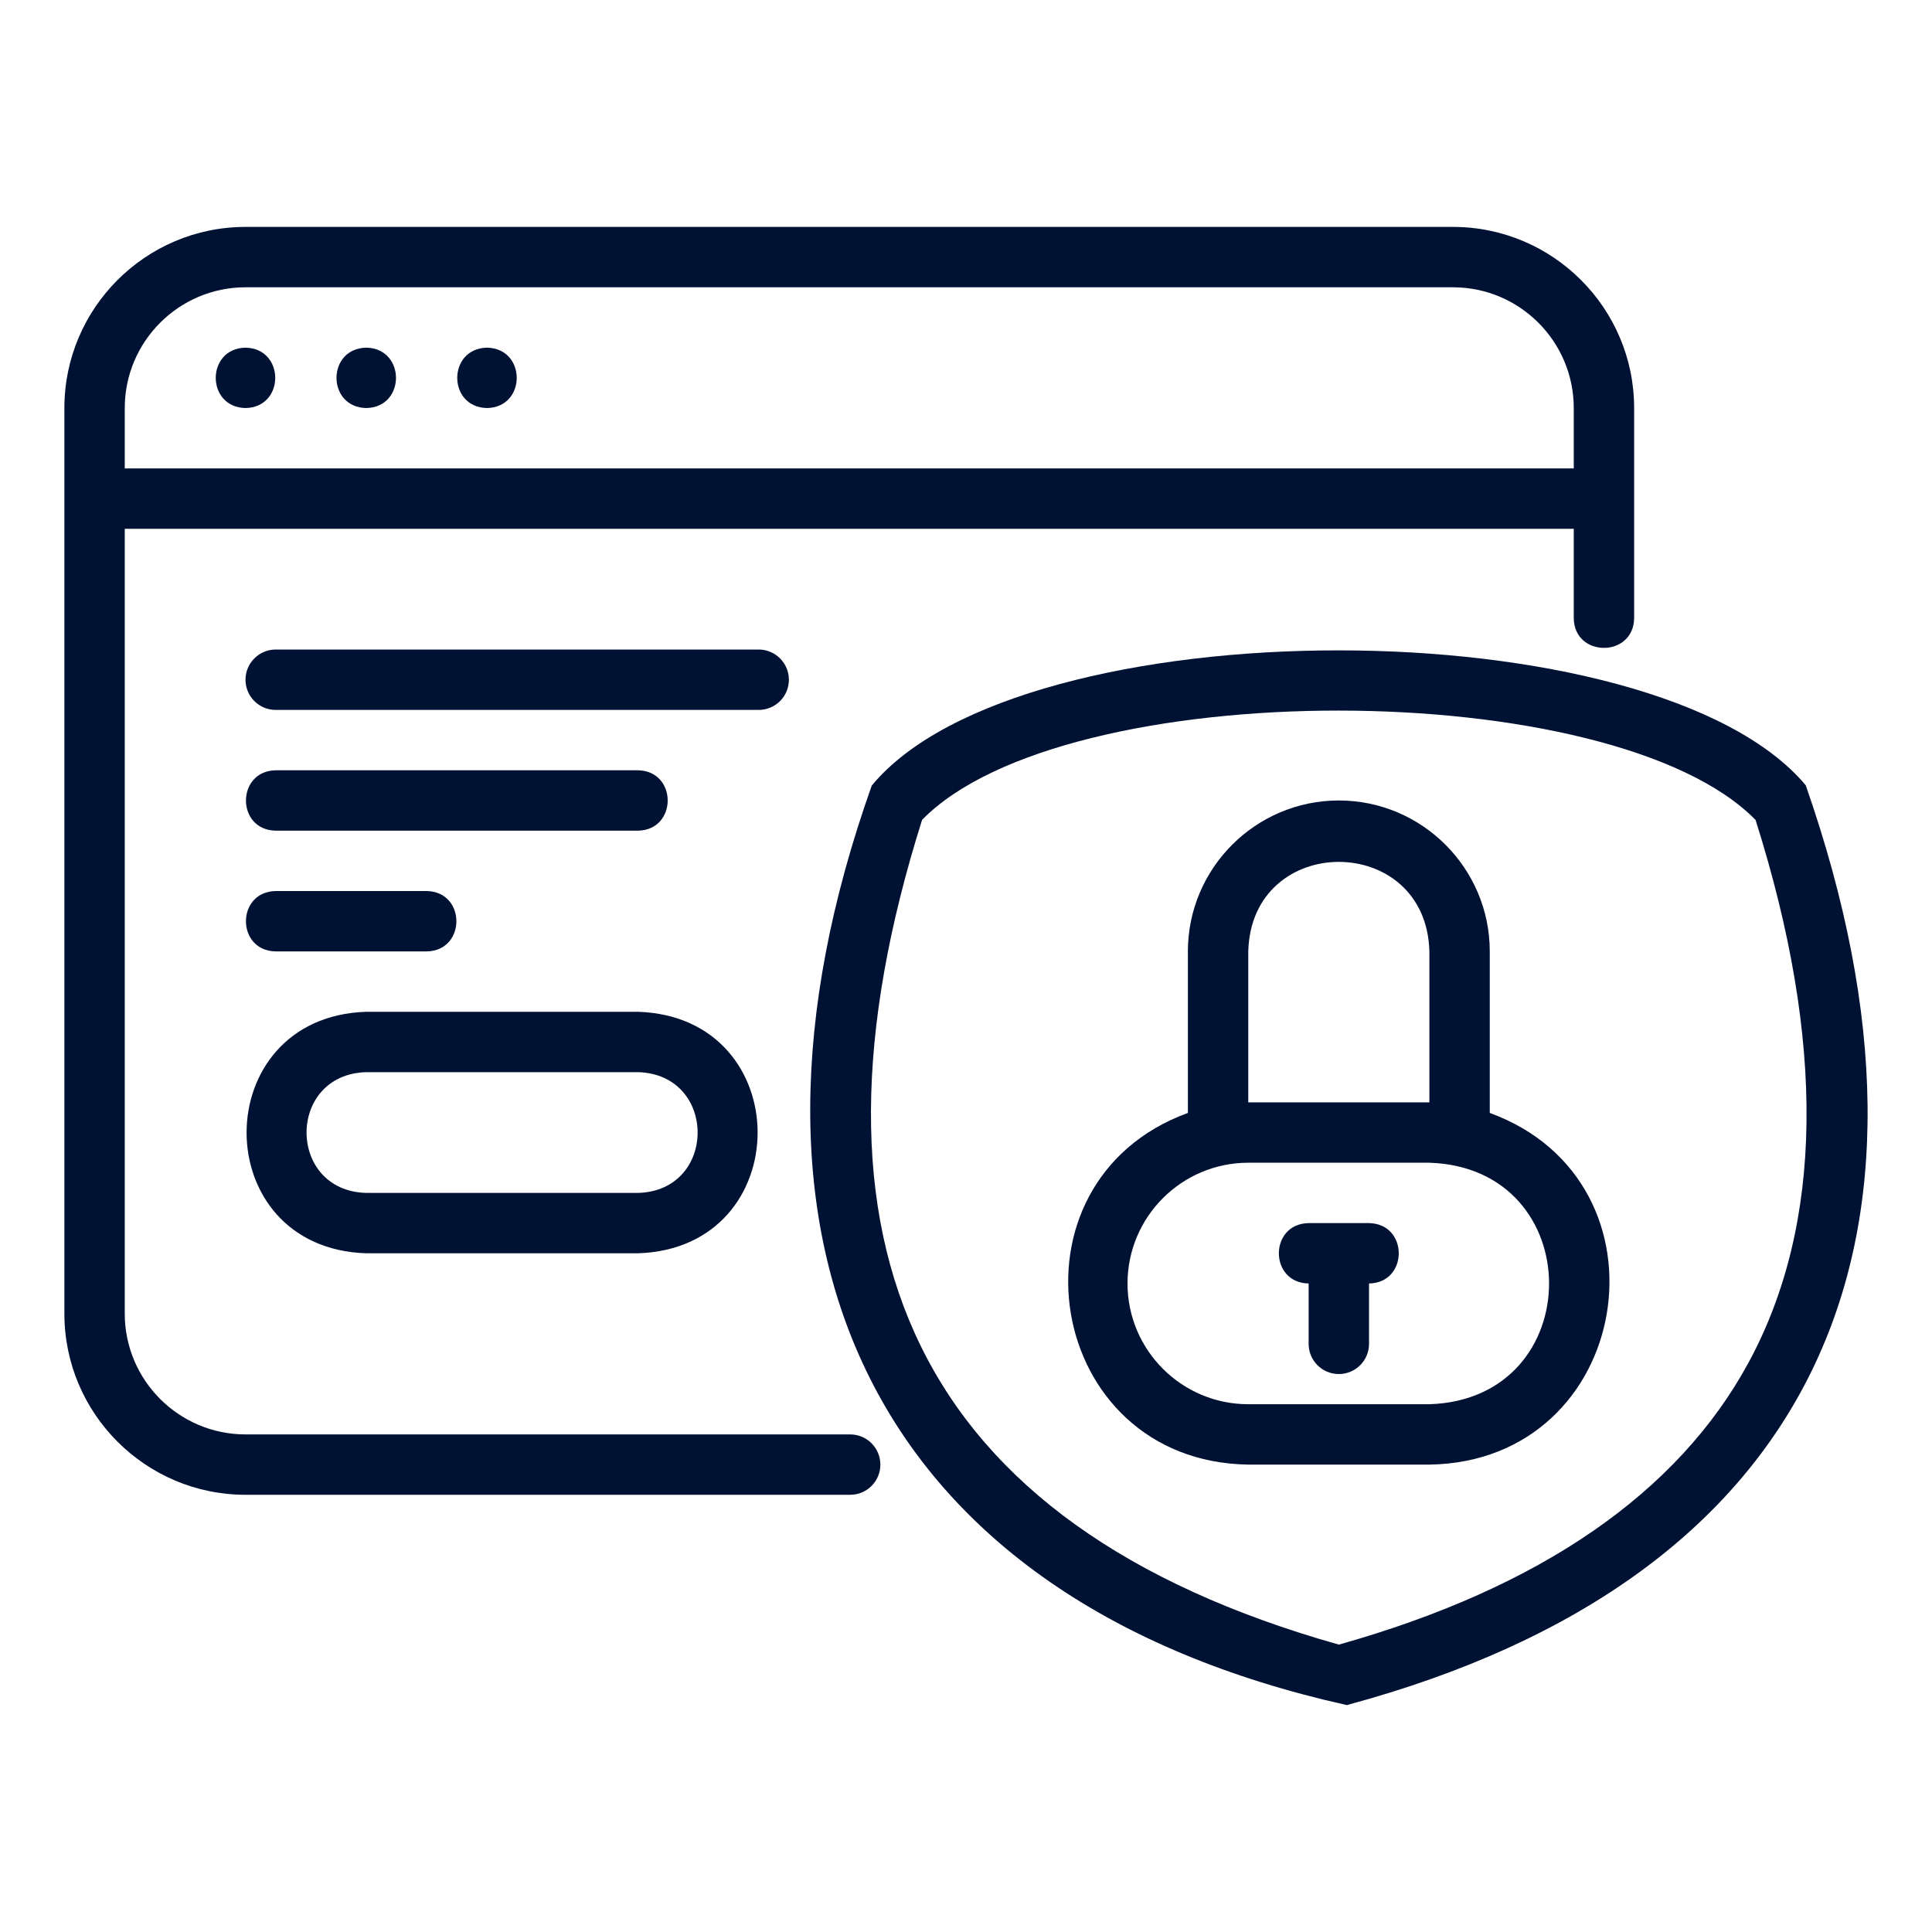 <svg width="40" height="40" viewBox="0 0 40 40" fill="none" xmlns="http://www.w3.org/2000/svg">
<path d="M30.844 23.042V19.698C30.844 17.976 29.442 16.573 27.719 16.573C25.996 16.573 24.594 17.976 24.594 19.698V23.042C20.682 24.471 21.627 30.261 25.844 30.323H29.594C33.809 30.261 34.757 24.47 30.844 23.042ZM25.844 19.698C25.909 17.226 29.529 17.227 29.594 19.698V22.823H25.844V19.698ZM29.594 29.073H25.844C24.465 29.073 23.344 27.952 23.344 26.573C23.344 25.195 24.465 24.073 25.844 24.073H29.594C32.897 24.178 32.898 28.969 29.594 29.073Z" fill="#001233"/>
<path d="M28.344 25.323H27.094C26.272 25.337 26.272 26.56 27.094 26.573V27.823C27.094 28.169 27.373 28.448 27.719 28.448C28.064 28.448 28.344 28.169 28.344 27.823V26.573C29.165 26.56 29.165 25.337 28.344 25.323Z" fill="#001233"/>
<path d="M18.049 16.264C14.667 25.78 18.041 33.107 27.884 35.302C37.574 32.693 40.709 25.775 37.386 16.259C34.269 12.535 21.135 12.531 18.049 16.264ZM36.205 28.205C34.739 30.912 31.885 32.879 27.719 34.05C18.92 31.565 16.319 25.754 19.091 16.974C22.048 13.947 33.402 13.968 36.347 16.976C37.801 21.567 37.753 25.344 36.205 28.205Z" fill="#001233"/>
<path d="M7.583 7.198C6.761 7.214 6.762 8.433 7.583 8.448C8.404 8.433 8.403 7.214 7.583 7.198Z" fill="#001233"/>
<path d="M5.083 7.198C4.261 7.214 4.262 8.433 5.083 8.448C5.904 8.433 5.903 7.214 5.083 7.198Z" fill="#001233"/>
<path d="M10.083 7.198C9.261 7.214 9.262 8.433 10.083 8.448C10.904 8.433 10.903 7.214 10.083 7.198Z" fill="#001233"/>
<path d="M5.083 30.948H17.602C17.947 30.948 18.227 30.669 18.227 30.323C18.227 29.978 17.947 29.698 17.602 29.698H5.083C3.705 29.698 2.583 28.577 2.583 27.198V10.948H32.583V12.799C32.592 13.618 33.822 13.62 33.833 12.798V8.448C33.833 6.381 32.151 4.698 30.083 4.698H5.083C3.015 4.698 1.333 6.381 1.333 8.448V27.198C1.333 29.266 3.015 30.948 5.083 30.948ZM2.583 8.448C2.583 7.07 3.705 5.948 5.083 5.948H30.083C31.462 5.948 32.583 7.07 32.583 8.448V9.698H2.583V8.448Z" fill="#001233"/>
<path d="M16.333 14.073C16.333 13.728 16.053 13.448 15.708 13.448H5.708C5.363 13.448 5.083 13.728 5.083 14.073C5.083 14.419 5.363 14.698 5.708 14.698H15.708C16.053 14.698 16.333 14.419 16.333 14.073Z" fill="#001233"/>
<path d="M13.208 17.198C14.027 17.185 14.031 15.963 13.208 15.948H5.708C4.889 15.962 4.885 17.184 5.708 17.198H13.208Z" fill="#001233"/>
<path d="M5.708 19.698H8.833C9.654 19.685 9.655 18.462 8.833 18.448H5.708C4.887 18.462 4.886 19.685 5.708 19.698Z" fill="#001233"/>
<path d="M7.583 25.948H13.208C16.511 25.844 16.512 21.053 13.208 20.948H7.583C4.281 21.053 4.278 25.844 7.583 25.948ZM7.583 22.198H13.208C14.854 22.241 14.857 24.655 13.208 24.698H7.583C5.936 24.656 5.934 22.242 7.583 22.198Z" fill="#001233"/>
</svg>

